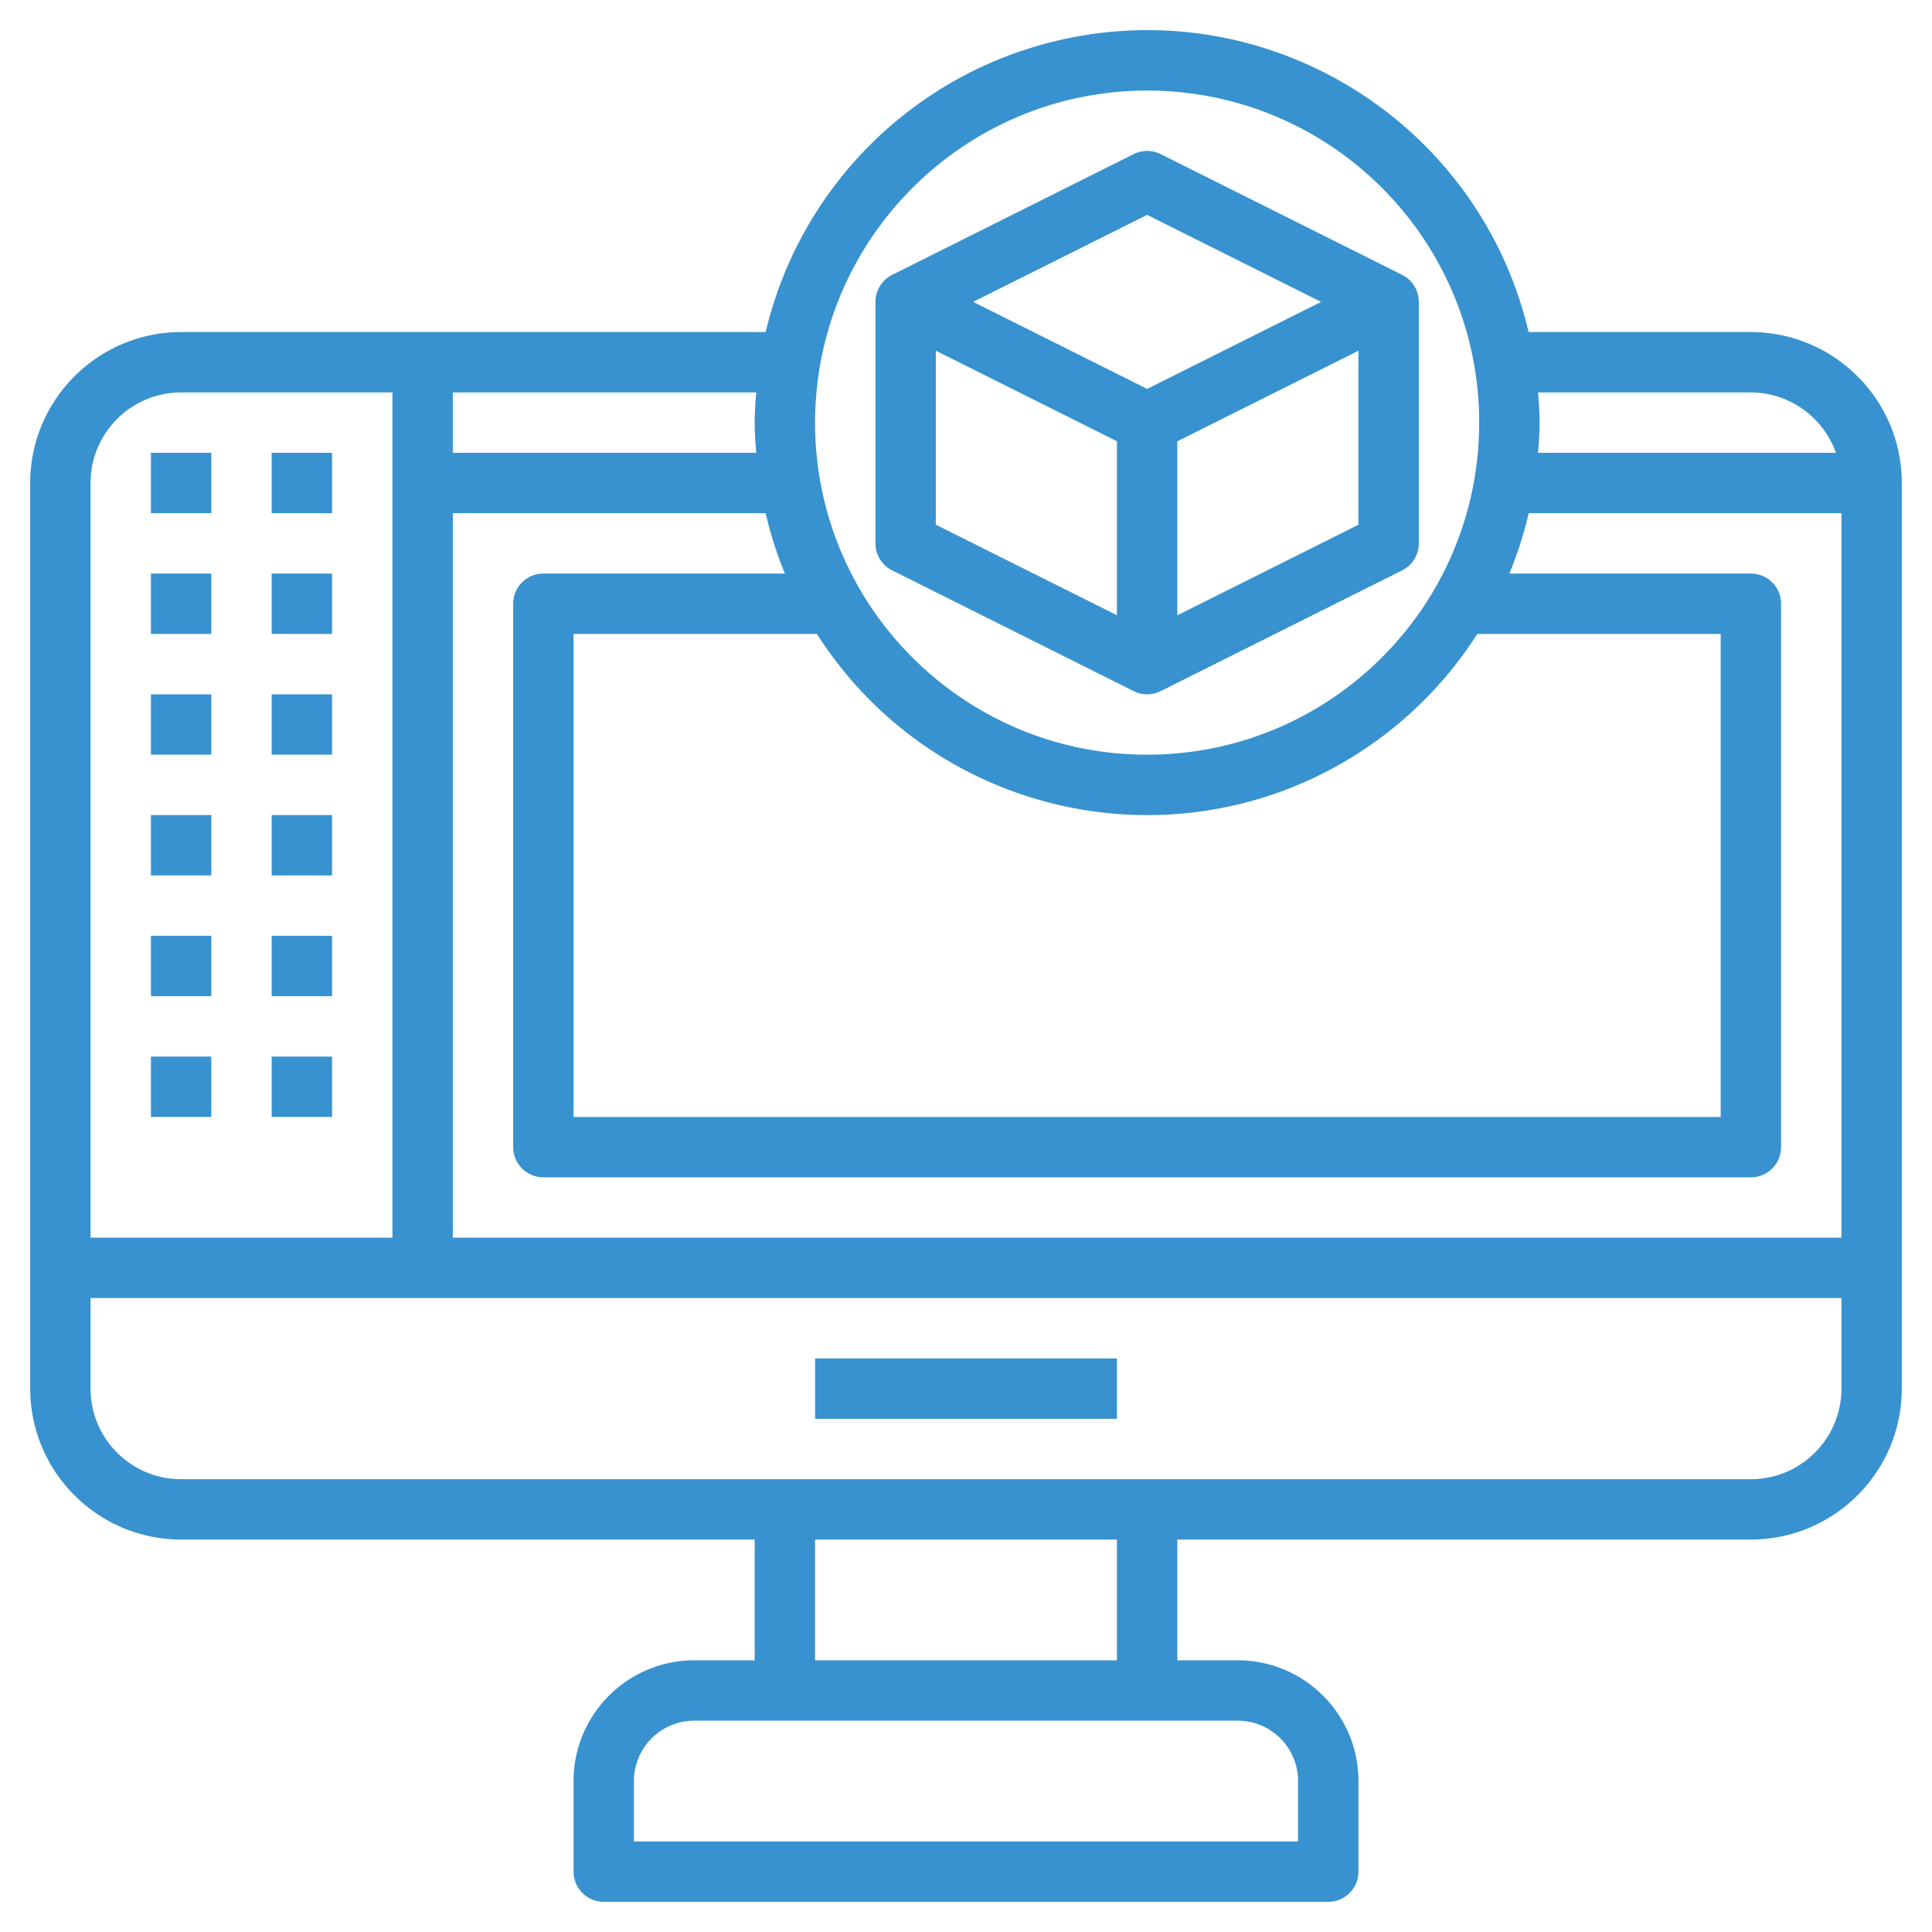 <svg xmlns="http://www.w3.org/2000/svg" id="Layer_3" version="1.1" viewBox="0 0 512 512"><defs><style>.st0{fill:#3892cf}</style></defs><path d="M464 88h-58.9c-13.19-55.83-69.15-90.4-124.98-77.21-38.28 9.04-68.16 38.93-77.21 77.21H48c-22.08.03-39.97 17.92-40 40v240c.03 22.08 17.92 39.97 40 40h152v32h-16c-17.67 0-32 14.33-32 32v24c0 4.42 3.58 8 8 8h192c4.42 0 8-3.58 8-8v-24c0-17.67-14.33-32-32-32h-16v-32h152c22.08-.03 39.97-17.92 40-40V128c-.03-22.08-17.92-39.97-40-40Zm-344 48h82.9c1.26 5.46 2.97 10.81 5.1 16h-64c-4.42 0-8 3.58-8 8v144c0 4.42 3.58 8 8 8h320c4.42 0 8-3.58 8-8V160c0-4.42-3.58-8-8-8h-64c2.14-5.19 3.85-10.54 5.12-16H488v192H120V136Zm271.5 32H456v128H152V168h64.5c30.79 48.32 94.92 62.54 143.24 31.75A103.754 103.754 0 0 0 391.49 168Zm72.5-64c10.13.04 19.15 6.45 22.53 16h-78.94c.21-2.65.41-5.3.41-8s-.2-5.35-.41-8H464ZM304 24c48.6 0 88 39.4 88 88s-39.4 88-88 88-88-39.4-88-88c.06-48.58 39.42-87.94 88-88Zm-103.59 96H120v-16h80.41c-.21 2.65-.41 5.3-.41 8s.2 5.35.41 8ZM48 104h56v224H24V128c0-13.25 10.75-24 24-24Zm296 368v16H168v-16c0-8.84 7.16-16 16-16h144c8.84 0 16 7.16 16 16Zm-48-32h-80v-32h80v32Zm168-48H48c-13.25 0-24-10.75-24-24v-24h464v24c0 13.25-10.75 24-24 24Z" class="st0"/><path d="M216 360h80v16h-80v-16ZM40 120h16v16H40v-16Zm32 0h16v16H72v-16Zm-32 32h16v16H40v-16Zm32 0h16v16H72v-16Zm-32 32h16v16H40v-16Zm32 0h16v16H72v-16Zm-32 32h16v16H40v-16Zm32 0h16v16H72v-16Zm-32 32h16v16H40v-16Zm32 0h16v16H72v-16Zm-32 32h16v16H40v-16Zm32 0h16v16H72v-16Zm232-96c1.24 0 2.47-.29 3.58-.84l64-32A7.993 7.993 0 0 0 376 144V80c0-3.03-1.71-5.8-4.42-7.16l-64-32a8.028 8.028 0 0 0-7.15 0l-64 32a7.993 7.993 0 0 0-4.42 7.16v64c0 3.03 1.71 5.8 4.42 7.16l64 32c1.11.55 2.33.84 3.58.84Zm8-20.94v-46.11l48-24v46.11l-48 24Zm-8-106.12L350.11 80 304 103.06 257.89 80 304 56.94Zm-56 36 48 24v46.11l-48-24V92.94Z" class="st0"/></svg>